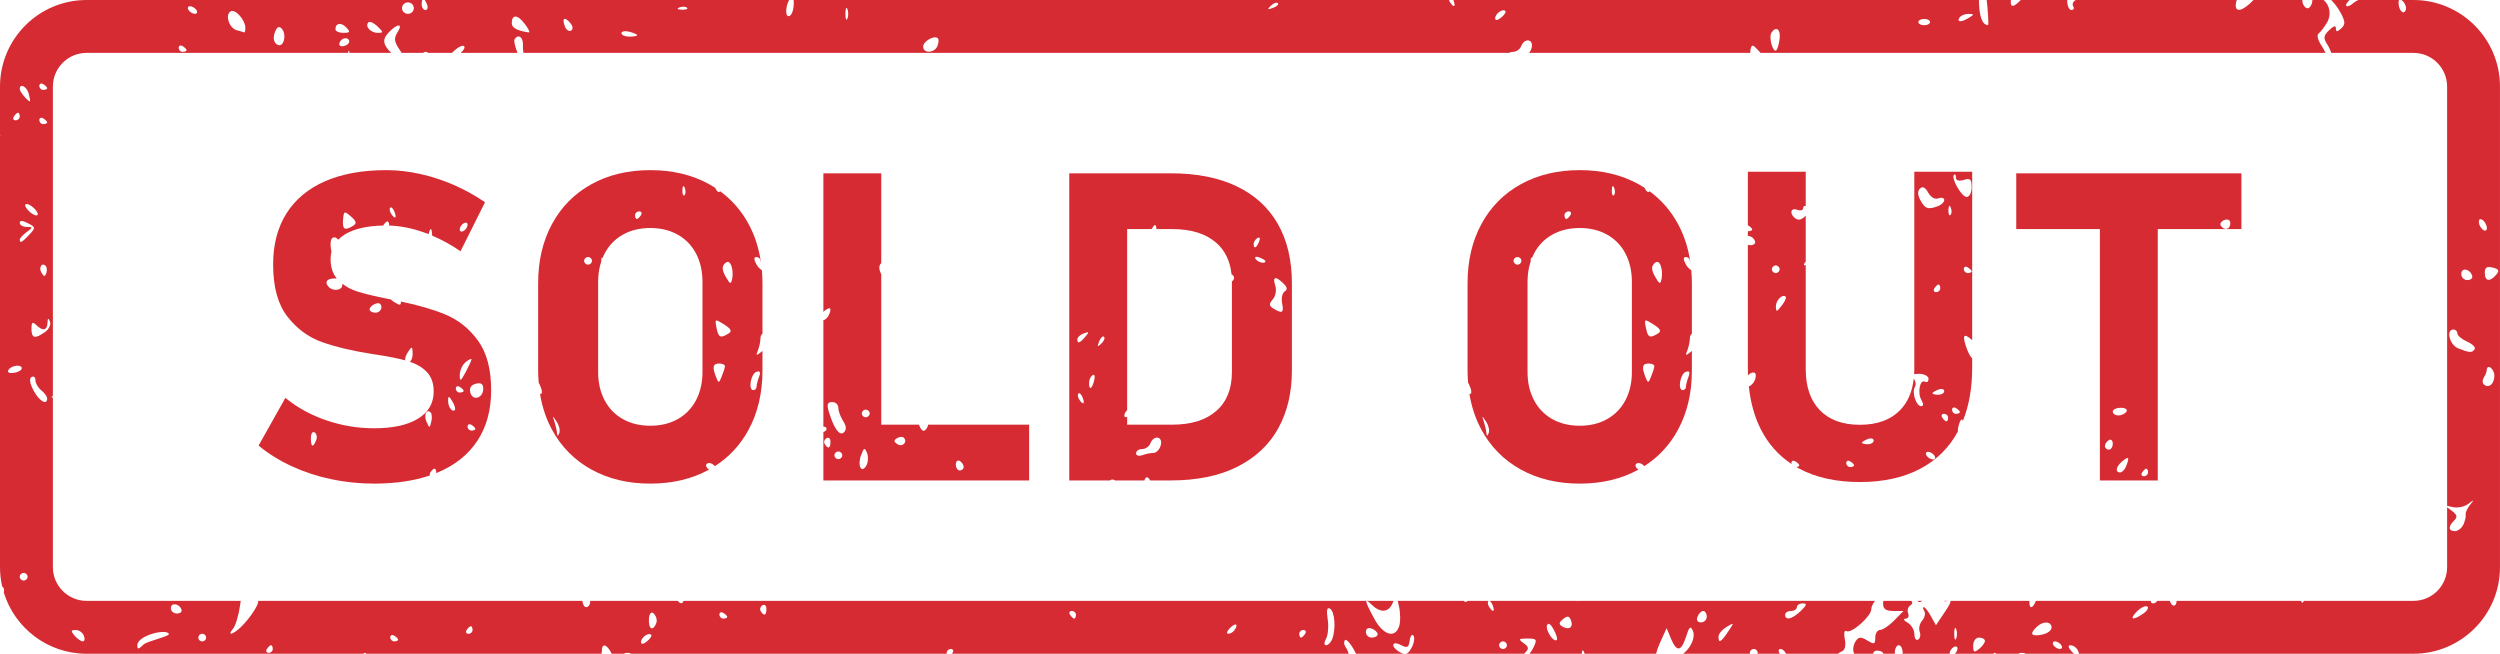 <?xml version="1.0" encoding="UTF-8"?><svg xmlns="http://www.w3.org/2000/svg" xmlns:xlink="http://www.w3.org/1999/xlink" height="299.2" preserveAspectRatio="xMidYMid meet" version="1.0" viewBox="0.0 0.0 1144.3 299.2" width="1144.3" zoomAndPan="magnify"><defs><clipPath id="a"><path d="M 0 0 L 1067 0 L 1067 299.23 L 0 299.23 Z M 0 0"/></clipPath><clipPath id="b"><path d="M 848 0 L 1144.289 0 L 1144.289 299.23 L 848 299.23 Z M 848 0"/></clipPath></defs><g><g clip-path="url(#a)" id="change1_11"><path d="M 824.246 279.656 C 820.383 283.398 817.094 284.195 817.094 281.387 C 817.094 280.418 818.289 279.656 819.777 279.656 C 821.27 279.656 822.461 278.859 822.461 277.902 C 822.461 276.973 823.688 276.176 825.145 276.176 C 827.246 276.176 827.043 276.938 824.246 279.656 Z M 790.965 289.148 C 787.645 294.082 786.594 294.617 786.594 291.387 C 786.594 290.168 788.254 288.191 790.266 286.973 C 793.859 284.789 793.887 284.852 790.965 289.148 Z M 778.598 284.879 C 776.984 284.879 776.348 283.855 776.984 282.262 C 777.547 280.82 778.734 279.656 779.613 279.656 C 780.488 279.656 781.219 280.82 781.219 282.262 C 781.219 283.703 780.02 284.879 778.598 284.879 Z M 715.137 286.766 C 713.387 285.727 713.469 284.984 715.461 283.363 C 717.473 281.754 718.266 281.867 719.051 283.91 C 720.305 287.078 718.199 288.609 715.137 286.766 Z M 712.566 292.891 C 711.164 294.277 707.348 288.52 708.102 286.23 C 708.602 284.852 709.707 285.496 711.109 288.074 C 712.363 290.32 713 292.496 712.566 292.891 Z M 687.961 297.055 C 686.973 297.055 686.18 296.293 686.18 295.324 C 686.18 294.367 686.973 293.57 687.961 293.57 C 688.957 293.57 689.738 294.367 689.738 295.324 C 689.738 296.293 688.957 297.055 687.961 297.055 Z M 627.895 291.844 C 626.41 291.844 625.199 290.68 625.199 289.289 C 625.199 287.734 626.254 287.105 627.895 287.734 C 629.352 288.27 630.578 289.434 630.578 290.285 C 630.578 291.137 629.352 291.844 627.895 291.844 Z M 609.762 292.578 C 609.156 294.082 607.93 295.324 606.996 295.324 C 606 295.324 605.965 294.145 606.996 292.273 C 607.898 290.598 608.215 286.57 607.695 283.32 C 607.051 279.176 607.402 277.785 608.805 278.637 C 610.988 279.945 611.543 288.047 609.762 292.578 Z M 597.387 290.086 C 596.777 291.047 595.93 291.844 595.496 291.844 C 595.055 291.844 594.703 291.047 594.703 290.086 C 594.703 289.148 595.551 288.359 596.602 288.359 C 597.652 288.359 598.004 289.148 597.387 290.086 Z M 565.191 288.242 C 564.547 289.266 563.207 290.086 562.25 290.086 C 561.281 290.086 561.551 289.016 562.805 287.645 C 565.375 284.957 567.027 285.352 565.191 288.242 Z M 491.699 283.141 C 491.266 283.141 490.406 282.352 489.797 281.387 C 489.18 280.418 489.531 279.656 490.59 279.656 C 491.633 279.656 492.48 280.418 492.48 281.387 C 492.48 282.352 492.133 283.141 491.699 283.141 Z M 348.199 279.766 C 347.617 278.887 348.004 277.645 348.992 277.055 C 349.977 276.453 350.797 277.195 350.797 278.664 C 350.797 281.727 349.719 282.176 348.199 279.766 Z M 331.07 283.141 C 330.102 283.141 329.293 282.289 329.293 281.297 C 329.293 280.285 330.102 279.945 331.07 280.535 C 332.059 281.109 332.879 281.949 332.879 282.379 C 332.879 282.773 332.059 283.141 331.07 283.141 Z M 298.82 287.484 C 297.797 288.102 297.012 286.605 297.012 283.992 C 297.012 281.414 297.797 279.918 298.82 280.535 C 299.781 281.109 300.594 282.691 300.594 283.992 C 300.594 285.324 299.781 286.883 298.82 287.484 Z M 296.156 293.543 C 294.441 294.934 293.418 295.047 293.418 293.883 C 293.418 291.789 296.828 289.355 298.055 290.543 C 298.527 290.992 297.641 292.324 296.156 293.543 Z M 214.398 290.086 C 213.348 290.086 212.996 289.328 213.605 288.359 C 214.223 287.395 215.07 286.633 215.508 286.633 C 215.949 286.633 216.301 287.395 216.301 288.359 C 216.301 289.328 215.449 290.086 214.398 290.086 Z M 180.453 293.57 C 179.465 293.57 178.645 292.746 178.645 291.734 C 178.645 290.707 179.465 290.367 180.453 290.965 C 181.422 291.555 182.23 292.379 182.23 292.801 C 182.23 293.23 181.422 293.57 180.453 293.57 Z M 122.961 298.809 C 121.898 298.809 121.547 298.02 122.164 297.055 C 122.773 296.086 123.621 295.324 124.066 295.324 C 124.5 295.324 124.852 296.086 124.852 297.055 C 124.852 298.02 124 298.809 122.961 298.809 Z M 92.562 293.57 C 91.574 293.57 90.793 292.801 90.793 291.844 C 90.793 290.887 91.574 290.086 92.562 290.086 C 93.559 290.086 94.344 290.887 94.344 291.844 C 94.344 292.801 93.559 293.57 92.562 293.57 Z M 80.941 280.82 C 79.457 280.82 78.203 279.723 78.203 278.352 C 78.203 275.637 82.121 276.203 83.082 279.039 C 83.434 280.035 82.473 280.82 80.941 280.82 Z M 65.75 294.984 C 63.332 297.34 62.836 297.395 62.863 295.273 C 62.918 290.965 75.75 287.645 77.297 290.086 C 78.035 291.227 67.328 293.426 65.75 294.984 Z M 37.906 293.57 C 37.059 293.57 35.371 292.414 34.145 290.965 C 32.336 288.836 32.418 288.359 34.645 288.359 C 36.129 288.359 37.824 289.516 38.379 290.965 C 38.957 292.414 38.727 293.57 37.906 293.57 Z M 20.598 151.973 C 15.957 155.262 14.41 154.902 14.41 150.48 C 14.41 147.508 14.906 147.105 16.566 148.75 C 19.602 151.695 21.566 151.328 21.738 147.785 C 21.824 145.547 22.148 145.375 22.875 147.191 C 23.43 148.555 22.406 150.703 20.598 151.973 Z M 15.379 178.789 C 13.652 175.555 13.301 173.266 14.41 172.582 C 15.406 171.984 16.215 172.637 16.215 174.023 C 16.215 175.387 17.414 177.48 18.91 178.672 C 20.395 179.863 21.594 181.527 21.594 182.387 C 21.594 185.734 17.941 183.605 15.379 178.789 Z M 9.043 109.672 C 9.043 109.047 10.441 107.523 12.156 106.254 C 15.176 104.039 15.176 103.926 12.156 103.863 C 10.441 103.836 9.043 103.012 9.043 102.02 C 9.043 100.809 10.297 100.863 12.777 102.172 C 16.336 104.004 16.371 104.266 13.387 107.441 C 10.121 110.953 9.043 111.516 9.043 109.672 Z M 10.82 265.719 C 9.863 265.719 9.043 264.949 9.043 263.992 C 9.043 263.023 9.863 262.227 10.82 262.227 C 11.809 262.227 12.629 263.023 12.629 263.992 C 12.629 264.949 11.809 265.719 10.82 265.719 Z M 3.676 170.004 C 3.676 167.953 8.773 166.406 9.863 168.105 C 10.387 168.922 9.188 169.977 7.234 170.48 C 5.27 170.988 3.676 170.766 3.676 170.004 Z M 6.355 53.352 C 6.965 52.383 7.812 51.586 8.258 51.586 C 8.691 51.586 9.043 52.383 9.043 53.352 C 9.043 54.273 8.191 55.07 7.141 55.07 C 6.09 55.07 5.738 54.273 6.355 53.352 Z M 13.156 42.887 C 13.652 44.82 13.918 46.379 13.707 46.379 C 12.695 46.379 9.043 42.008 9.043 40.789 C 9.043 37.934 12.25 39.547 13.156 42.887 Z M 16.215 95.984 C 17.441 97.434 17.656 98.598 16.66 98.598 C 15.664 98.598 13.855 97.434 12.629 95.984 C 11.375 94.516 11.172 93.379 12.195 93.379 C 13.184 93.379 14.988 94.543 16.215 95.984 Z M 21.215 124.945 C 20.598 126.734 20.191 126.734 19.047 124.945 C 17.562 122.59 19.047 119.934 20.891 121.688 C 21.473 122.277 21.621 123.727 21.215 124.945 Z M 19.812 54.191 C 20.781 54.793 21.594 55.605 21.594 56.035 C 21.594 56.457 20.781 56.797 19.812 56.797 C 18.816 56.797 18.004 55.984 18.004 54.953 C 18.004 53.969 18.816 53.602 19.812 54.191 Z M 19.812 38.523 C 20.781 39.125 21.594 39.977 21.594 40.359 C 21.594 40.789 20.781 41.156 19.812 41.156 C 18.816 41.156 18.004 40.316 18.004 39.285 C 18.004 38.293 18.816 37.934 19.812 38.523 Z M 83.605 21.129 C 84.602 21.723 85.387 22.543 85.387 22.965 C 85.387 23.395 84.602 23.734 83.605 23.734 C 82.609 23.734 81.801 22.91 81.801 21.891 C 81.801 20.871 82.609 20.531 83.605 21.129 Z M 86.965 2.855 C 87.949 2.855 89.27 3.617 89.887 4.574 C 90.496 5.543 90.172 6.332 89.176 6.332 C 88.219 6.332 86.898 5.543 86.289 4.574 C 85.672 3.617 85.996 2.855 86.965 2.855 Z M 105.559 5.203 C 107.66 3.922 112.297 9.141 112.297 12.77 C 112.297 14.02 112.094 14.953 111.828 14.836 C 111.598 14.719 110.086 14.301 108.441 13.867 C 104.91 12.965 102.871 6.824 105.559 5.203 Z M 125.727 15.059 C 126.574 12.543 127.598 11.773 128.762 12.91 C 131.508 15.578 129.84 22.23 126.898 20.414 C 125.32 19.484 124.906 17.586 125.727 15.059 Z M 158.531 12.598 C 160.457 14.613 160.227 15.031 157.191 15.031 C 155.172 15.031 153.539 14.301 153.539 13.395 C 153.539 10.504 156.168 10.109 158.531 12.598 Z M 158.004 20.898 C 156.555 21.434 155.328 21.184 155.328 20.305 C 155.328 17.961 158.531 16.484 159.672 18.301 C 160.227 19.18 159.496 20.332 158.004 20.898 Z M 168.637 10.242 C 169.273 9.625 171.145 10.469 172.805 12.09 C 175.582 14.809 175.609 15.031 172.859 15.031 C 169.598 15.031 166.875 11.953 168.637 10.242 Z M 186.73 1.094 C 188.188 1.094 189.414 2.285 189.414 3.734 C 189.414 5.148 188.188 6.332 186.73 6.332 C 185.238 6.332 184.012 5.148 184.012 3.734 C 184.012 2.285 185.238 1.094 186.73 1.094 Z M 240.148 10.871 C 241.918 13.16 242.75 14.953 241.957 14.836 C 236.789 14.094 234.246 12.715 234.246 10.645 C 234.246 6.484 236.848 6.562 240.148 10.871 Z M 260.98 10.469 C 262.234 11.973 262.422 13.395 261.426 13.984 C 260.492 14.559 259.211 13.734 258.594 12.176 C 257.078 8.328 258.363 7.414 260.98 10.469 Z M 288.039 14.523 C 290.031 15.031 291.637 15.742 291.637 16.117 C 291.637 16.484 290.031 16.77 288.039 16.77 C 286.066 16.77 284.453 16.055 284.453 15.203 C 284.453 14.324 286.066 14.02 288.039 14.523 Z M 311.023 3.387 C 312.297 2.902 313.844 2.965 314.453 3.527 C 315.051 4.121 313.992 4.523 312.094 4.434 C 310.027 4.352 309.582 3.961 311.023 3.387 Z M 387.871 4.156 C 388.371 5.336 388.371 7.297 387.871 8.516 C 387.375 9.707 386.969 8.711 386.969 6.332 C 386.969 3.922 387.375 2.965 387.871 4.156 Z M 429.289 17.531 C 429.789 17.988 429.668 19.562 429.086 21.039 C 427.777 24.379 422.551 24.613 422.551 21.328 C 422.551 18.863 427.715 15.973 429.289 17.531 Z M 581.68 2.625 C 582.879 1.434 584.348 0.898 584.898 1.434 C 585.453 1.98 584.457 2.965 582.676 3.617 C 580.141 4.551 579.902 4.352 581.68 2.625 Z M 689.012 5.031 C 689.48 5.488 688.605 6.824 687.121 8.031 C 685.395 9.395 684.371 9.535 684.371 8.371 C 684.371 6.277 687.785 3.816 689.012 5.031 Z M 810.785 15.031 C 812.895 11.773 815.055 13.277 814.582 17.648 C 814.289 20.055 813.613 22.465 813.062 23 C 811.578 24.441 809.473 17.129 810.785 15.031 Z M 880.754 8.66 C 882.238 8.66 883.438 9.312 883.438 10.109 C 883.438 10.898 882.238 11.551 880.754 11.551 C 879.262 11.551 878.07 10.898 878.07 10.109 C 878.07 9.312 879.262 8.66 880.754 8.66 Z M 896.895 8.059 C 897.512 7.102 899.375 6.332 901.035 6.367 C 903.637 6.367 903.699 6.617 901.355 8.059 C 897.863 10.27 895.492 10.27 896.895 8.059 Z M 844.41 292.578 C 843.855 289.773 844.18 288.27 845.203 288.871 C 847.359 290.168 856.527 282.066 856.527 278.844 C 856.527 277.719 857.219 276.324 858.23 275.027 L 722.023 275.027 L 721.762 275.297 L 721.824 275.027 L 681.77 275.027 C 682.23 275.199 682.789 275.922 683.199 276.973 C 684.398 280.035 683.387 280.57 681.598 277.785 C 680.949 276.766 680.812 275.574 681.273 275.102 C 681.312 275.062 681.359 275.047 681.402 275.027 L 671.906 275.027 C 671.172 275.652 670.539 275.668 669.918 275.027 L 639.754 275.027 C 639.918 275.66 640.105 276.465 640.324 277.445 C 641.027 280.535 641.082 284.645 640.438 286.57 C 638.547 292.414 633.086 290.77 628.973 283.086 C 624.445 274.699 624.242 273.258 628.004 276.91 C 632.008 280.793 635.824 280.312 637.551 275.754 C 637.652 275.492 637.746 275.25 637.836 275.027 L 312.852 275.027 C 312.414 276.5 311.297 276.406 310.266 275.027 L 270.094 275.027 C 270.105 275.156 270.121 275.289 270.121 275.414 C 270.121 276.793 269.301 277.902 268.312 277.902 C 267.438 277.902 266.727 276.66 266.566 275.027 L 118.164 275.027 C 118.711 276.348 114.629 282.809 110.223 287.055 C 106.516 290.625 103.777 291.16 106.699 287.734 C 107.797 286.461 109.234 281.672 109.883 277.105 C 109.988 276.332 110.09 275.652 110.188 275.027 L 39.602 275.027 C 31.109 275.027 24.203 268.117 24.203 259.625 L 24.203 182.016 C 24.18 182.016 24.148 182.02 24.129 182.02 C 23.379 181.969 23.445 181.648 24.203 181.246 L 24.203 39.609 C 24.203 31.117 31.109 24.207 39.602 24.207 L 159.332 24.207 C 159.48 22.777 159.691 22.82 160.016 24.207 L 179.094 24.207 C 175.172 20.398 174.965 18.012 177.77 15.008 C 181.883 10.617 184.711 10.504 181.91 14.863 C 180.223 17.531 180.395 19.09 182.969 22.848 C 183.297 23.336 183.574 23.781 183.832 24.207 L 193.621 24.207 C 193.961 23.918 194.406 23.734 194.902 23.734 C 195.387 23.734 195.723 23.918 195.879 24.207 L 206.879 24.207 C 207.066 24.012 207.262 23.809 207.48 23.594 C 209.547 21.613 211.77 20.477 212.414 21.129 C 213 21.664 212.277 22.98 210.844 24.207 L 236.879 24.207 C 235.816 21.488 235.094 18.793 235.508 18.066 C 237.113 15.285 239.559 16.957 239.363 20.711 C 239.309 21.738 239.391 22.992 239.574 24.207 L 690.727 24.207 C 691.215 23.918 691.832 23.734 692.516 23.734 C 694 23.734 695.727 22.57 696.277 21.129 C 697.855 17.102 702.145 17.898 701.035 22.008 C 700.812 22.84 700.395 23.602 699.898 24.207 L 801.168 24.207 C 801.113 23.781 801.121 23.348 801.211 22.91 C 801.793 20.137 802.113 20.164 805.102 23.367 C 805.359 23.648 805.59 23.93 805.805 24.207 L 1064.449 24.207 C 1063.941 23.117 1063.309 21.965 1062.621 20.934 C 1060.898 18.371 1060.309 15.973 1061.281 15.32 C 1062.18 14.691 1063.93 12.375 1065.191 10.191 C 1067.211 6.699 1066.34 2.273 1063.578 0.004 L 1058.41 0.004 C 1058.41 0.051 1058.422 0.09 1058.422 0.137 C 1058.422 1.523 1057.711 3.082 1056.801 3.617 C 1055.359 4.48 1053.699 1.922 1053.82 0.004 L 1031.469 0.004 C 1026.75 4.918 1023.309 5.934 1023.34 2.402 C 1023.352 1.57 1023.531 0.758 1023.801 0.004 L 950.109 0.004 C 949.996 0.086 949.883 0.168 949.758 0.242 C 948.762 0.871 948.41 2.086 948.973 2.965 C 949.555 3.867 949.148 4.574 948.086 4.574 C 947.07 4.574 946.195 2.625 946.195 0.242 C 946.195 0.16 946.207 0.086 946.207 0.004 L 924.949 0.004 C 921.562 3.547 920.031 3.543 920.414 0.004 L 909.332 0.004 C 909.438 0.809 909.531 1.664 909.621 2.59 C 910.082 7.523 910.266 11.551 909.973 11.523 C 907.281 11.383 905.883 7.527 905.797 0.004 L 665.211 0.004 C 665.234 0.059 665.262 0.105 665.281 0.164 C 666.48 3.215 665.457 3.762 663.676 0.984 C 663.477 0.664 663.328 0.328 663.23 0.004 L 363.293 0.004 C 363.312 0.414 363.32 0.883 363.32 1.434 C 363.352 4.012 362.566 6.617 361.57 7.184 C 359.43 8.496 359.301 3.461 361.188 0.004 L 194.414 0.004 C 194.754 0.48 195.125 1.18 195.43 1.98 C 196.012 3.422 195.688 4.574 194.727 4.574 C 193.762 4.574 193.012 3.422 193.012 1.98 C 193.012 1.18 193.102 0.48 193.246 0.004 L 39.602 0.004 C 17.766 0.004 0 17.77 0 39.609 L 0 61.582 C 0.047 61.73 0.078 61.883 0.078 62.043 C 0.078 62.312 0.047 62.559 0 62.785 L 0 259.625 C 0 262.676 0.359 265.641 1.012 268.492 C 1.547 268.738 1.855 269.293 1.855 270.133 C 1.855 270.508 1.805 270.844 1.711 271.141 C 6.656 287.379 21.77 299.23 39.602 299.23 L 166.305 299.23 C 166.609 298.969 166.891 298.809 167.09 298.809 C 167.285 298.809 167.461 298.969 167.598 299.23 L 275.332 299.23 C 275.438 298.754 275.496 298.32 275.496 297.965 C 275.496 294.082 277.77 294.789 280.012 299.23 L 285.441 299.23 C 285.934 298.969 286.562 298.809 287.258 298.809 C 287.953 298.809 288.48 298.969 288.801 299.23 L 433.348 299.23 C 433.332 299.094 433.32 298.953 433.32 298.809 C 433.32 297.852 434.168 297.055 435.219 297.055 C 436.234 297.055 436.613 297.852 436.004 298.809 C 435.906 298.953 435.805 299.094 435.703 299.23 L 617.285 299.23 C 616.984 297.984 616.582 297.172 615.812 296.016 C 615.113 294.934 615.047 293.57 615.656 292.98 C 616.453 292.199 619.184 295.973 620.652 299.23 L 642.473 299.23 C 642.004 299.129 641.48 298.91 640.879 298.582 C 636.473 296.203 636.793 292.953 641.203 295.246 C 644.125 296.777 644.762 296.434 645.262 293.148 C 645.547 290.992 646.367 290.023 647.004 290.992 C 647.648 291.957 647.242 294.449 646.098 296.516 C 645.215 298.137 644.465 299 643.562 299.23 L 697.66 299.23 C 697.824 299.012 698.027 298.77 698.297 298.504 C 699.902 296.973 699.691 295.98 697.414 294.395 C 694.82 292.523 695.023 292.273 699.137 292.273 C 703.434 292.273 703.664 292.641 701.887 296.398 C 701.367 297.492 700.703 298.484 700.043 299.23 L 724.004 299.23 C 724.113 297.488 724.512 297.164 725.062 298.477 C 725.164 298.723 725.238 298.977 725.293 299.23 L 758.02 299.23 C 758.359 297.805 758.938 296.125 759.699 294.449 L 762.855 287.484 L 764.82 292.273 C 767.422 298.582 769.551 298.332 771.734 291.422 C 773.223 286.766 773.773 286.293 774.891 288.809 C 776.219 291.812 773.648 296.855 770.406 299.23 L 801.012 299.23 C 800.977 299.094 800.953 298.953 800.953 298.809 C 800.953 297.852 801.738 297.055 802.734 297.055 C 803.73 297.055 804.539 297.852 804.539 298.809 C 804.539 298.953 804.516 299.094 804.477 299.23 L 814.621 299.23 C 814.586 299.156 814.562 299.082 814.52 299.016 C 813.855 297.93 814.059 297.055 814.988 297.055 C 815.973 297.055 816.914 298.039 817.496 299.23 L 841.305 299.23 C 841.73 298.824 842.27 298.469 842.867 298.242 C 844.473 297.652 844.988 295.699 844.41 292.578" fill="#d62b33"/></g><g clip-path="url(#b)" id="change1_1"><path d="M 1125.23 159.484 C 1121.262 157.938 1119.41 150.82 1122.98 150.82 C 1123.98 150.82 1124.789 151.605 1124.789 152.602 C 1124.789 153.594 1126.781 155.262 1129.199 156.344 C 1131.648 157.418 1133.23 158.977 1132.699 159.773 C 1131.559 161.582 1130.48 161.535 1125.23 159.484 Z M 1131.531 126.137 C 1131.941 127.273 1130.98 128.203 1129.398 128.203 C 1127.852 128.203 1126.57 126.961 1126.57 125.43 C 1126.57 122.367 1130.43 122.906 1131.531 126.137 Z M 1135.41 100.324 C 1136.262 100.324 1137.43 101.516 1137.988 102.957 C 1138.57 104.383 1138.328 105.57 1137.449 105.57 C 1136.609 105.57 1135.48 104.383 1134.891 102.957 C 1134.34 101.516 1134.578 100.324 1135.41 100.324 Z M 1140.961 122.484 C 1143.828 123.191 1144.148 123.898 1142.531 125.797 C 1139.648 129.172 1137.34 128.777 1137.34 124.863 C 1137.34 122.395 1138.25 121.805 1140.961 122.484 Z M 1136.82 175.867 C 1136.172 175.242 1136.199 173.855 1136.898 172.77 C 1137.609 171.734 1138.191 170.258 1138.219 169.547 C 1138.281 166.234 1141.719 168.672 1141.719 172.012 C 1141.719 175.832 1139 177.992 1136.82 175.867 Z M 981.102 280.793 C 976.289 284.195 974.391 283.66 978.039 279.945 C 979.766 278.164 981.895 277.105 982.801 277.59 C 983.676 278.047 982.91 279.488 981.102 280.793 Z M 942.84 297.055 C 941.844 297.055 940.535 296.293 939.926 295.324 C 939.309 294.367 939.629 293.57 940.617 293.57 C 941.613 293.57 942.895 294.367 943.512 295.324 C 944.121 296.293 943.836 297.055 942.84 297.055 Z M 934.547 290.508 C 929.68 291.422 928.859 290.23 932.207 286.973 C 935.129 284.133 939.039 284.332 939.039 287.285 C 939.039 288.609 937.027 290.051 934.547 290.508 Z M 905.855 297.055 C 903.605 298.871 903.176 298.609 903.176 295.523 C 903.176 293.402 904.309 291.844 905.855 291.844 C 907.344 291.844 908.539 292.523 908.539 293.375 C 908.539 294.195 907.344 295.863 905.855 297.055 Z M 895.383 292.273 C 894.883 293.453 894.477 292.496 894.477 290.086 C 894.477 287.707 894.883 286.711 895.383 287.93 C 895.871 289.121 895.871 291.082 895.383 292.273 Z M 1144.289 259.625 L 1144.289 39.609 C 1144.289 17.77 1126.531 0.004 1104.691 0.004 L 1099.172 0.004 C 1099.379 0.156 1099.609 0.348 1099.891 0.609 C 1100.969 1.668 1101.559 3.449 1101.18 4.551 C 1100.309 7.129 1097.871 4.809 1097.871 1.352 C 1097.871 0.711 1097.93 0.273 1098.059 0.004 L 1079.441 0.004 C 1078.559 0.418 1077.801 0.863 1077.359 1.266 C 1074.41 3.984 1072.359 2.992 1075.191 0.242 C 1075.281 0.16 1075.391 0.086 1075.48 0.004 L 1067.07 0.004 C 1068.75 1.754 1070.391 3.961 1071.578 6.25 C 1073.539 10.082 1073.539 11.238 1071.578 13.027 C 1069.68 14.719 1069.191 14.719 1069.191 12.992 C 1069.191 11.551 1068.102 11.836 1066.09 13.816 C 1063.531 16.312 1063.379 17.414 1065.191 20.254 C 1065.988 21.496 1066.691 22.992 1067.07 24.207 L 1104.691 24.207 C 1113.18 24.207 1120.09 31.117 1120.09 39.609 L 1120.09 231.535 C 1120.578 231.605 1121.391 231.797 1122.539 232.082 C 1124.789 232.621 1128 231.992 1129.719 230.668 C 1132.531 228.547 1132.609 228.602 1130.539 231.145 C 1129.281 232.738 1128.41 234.699 1128.59 235.512 C 1128.789 236.336 1128.32 238.367 1127.57 240.051 C 1126.801 241.715 1125.09 243.105 1123.672 243.105 C 1120.609 243.105 1120.469 241.008 1123.328 238.234 C 1124.988 236.613 1124.699 235.574 1121.988 233.613 C 1121.141 232.996 1120.5 232.535 1120.09 232.199 L 1120.09 259.625 C 1120.09 268.117 1113.18 275.027 1104.691 275.027 L 1054.5 275.027 C 1054.41 275.305 1054.289 275.535 1054.121 275.691 C 1053.75 276.078 1053.43 275.773 1053.281 275.027 L 996.227 275.027 C 996.27 275.426 996.246 275.801 996.137 276.113 C 995.434 278.141 993.844 277.172 993.164 275.027 L 987.34 275.027 C 987.062 275.691 986.355 276.176 985.539 276.176 C 984.742 276.176 984.352 275.691 984.496 275.027 L 931.855 275.027 C 931.242 276.719 930.391 277.902 929.68 277.902 C 929.051 277.902 928.84 276.66 928.922 275.027 L 892.734 275.027 C 893.035 275.523 892.219 277.133 890.207 280.078 L 886.121 286.176 L 883.816 282.039 C 882.562 279.766 881.105 277.902 880.578 277.902 C 880.055 277.902 880.164 278.727 880.809 279.723 C 881.418 280.73 880.984 282.691 879.824 284.055 C 878.625 285.441 878.125 287.734 878.68 289.148 C 879.242 290.57 878.918 292.184 877.988 292.746 C 877.047 293.32 876.262 292.211 876.262 290.285 C 876.262 288.359 874.859 285.98 873.137 285.012 C 871.422 284.055 870.977 283.203 872.168 283.203 C 873.367 283.168 873.93 282.039 873.395 280.707 C 872.867 279.344 873.34 277.734 874.445 277.055 C 875.375 276.508 875.52 275.848 874.91 275.027 L 862.09 275.027 C 861.988 275.449 861.93 275.887 861.93 276.32 C 861.93 278.754 863.184 279.656 866.598 279.656 L 871.266 279.656 L 867.039 283.973 C 864.727 286.348 861.801 288.297 860.586 288.332 C 859.32 288.359 858.344 289.945 858.344 291.844 C 858.344 294.934 857.902 295.074 854.684 293.148 C 851.684 291.359 850.742 291.422 849.324 293.57 C 848.383 295.02 847.977 297.168 848.438 298.359 C 848.551 298.672 848.613 298.965 848.625 299.23 L 857.41 299.23 C 857.449 297.969 858.824 297.359 861.02 298.164 C 861.492 298.344 861.852 298.707 862.121 299.23 L 867.32 299.23 C 867.312 299.09 867.301 298.953 867.301 298.809 C 867.301 296.891 868.109 295.324 869.078 295.324 C 870.074 295.324 870.887 296.891 870.887 298.809 C 870.887 298.953 870.871 299.09 870.863 299.23 L 892.426 299.23 C 892.414 299.16 892.402 299.094 892.402 299.016 C 892.402 298.047 893.223 296.777 894.211 296.176 C 895.168 295.613 895.988 295.898 895.988 296.855 C 895.988 297.629 895.465 298.574 894.766 299.23 L 912.34 299.23 C 912.645 298.969 912.926 298.809 913.125 298.809 C 913.32 298.809 913.496 298.969 913.633 299.23 L 923.945 299.23 C 924.27 298.969 924.789 298.809 925.473 298.809 C 926.168 298.809 926.797 298.969 927.289 299.23 L 949.375 299.23 C 948.957 298.93 948.504 298.512 948.039 297.965 C 946.629 296.32 946.492 295.324 947.691 295.324 C 948.73 295.324 950.105 296.148 950.781 297.168 C 951.359 298.086 951.562 298.781 951.496 299.23 L 1104.691 299.23 C 1126.531 299.23 1144.289 281.465 1144.289 259.625" fill="#d62b33"/></g><g id="change1_2"><path d="M 879.938 275.027 L 877.652 275.027 C 878.211 275.781 878.855 275.754 879.938 275.027" fill="#d62b33"/></g><g id="change1_3"><path d="M 891.582 275.039 C 891.594 275.035 891.602 275.031 891.613 275.027 L 889.586 275.027 C 890.246 275.258 890.93 275.277 891.582 275.039" fill="#d62b33"/></g><g id="change1_4"><path d="M 527.141 104.852 C 527.168 104.801 527.188 104.742 527.219 104.691 C 528.512 102.562 529.039 102.227 529.352 104.852 L 536.508 104.852 C 545.211 104.852 551.945 106.945 556.719 111.137 C 560.766 114.691 563.078 119.516 563.691 125.578 C 564.367 125.832 564.844 126.469 564.844 127.199 C 564.844 127.887 564.449 128.473 563.863 128.762 C 563.867 128.816 563.871 128.871 563.871 128.926 L 563.871 170.309 C 563.871 177.98 561.484 183.91 556.719 188.098 C 551.945 192.289 545.211 194.383 536.508 194.383 L 515.914 194.383 L 515.914 190.781 C 515.102 191.141 514.637 190.961 514.637 190.184 C 514.637 189.348 515.184 188.457 515.914 187.762 L 515.914 104.852 Z M 531.305 203.816 C 530.785 205.715 529.32 207.301 528.027 207.301 C 526.746 207.301 524.414 207.758 522.863 208.348 C 521.285 208.91 520.004 208.555 520.004 207.473 C 520.004 206.422 521.262 205.547 522.781 205.547 C 524.266 205.547 525.992 204.383 526.543 202.941 C 528.121 198.91 532.41 199.707 531.305 203.816 Z M 503.102 156.297 C 503.773 154.57 504.77 153.602 505.324 154.148 C 505.887 154.684 505.324 156.102 504.098 157.266 C 502.316 158.965 502.113 158.758 503.102 156.297 Z M 500.805 174.203 C 499.715 178.285 498.488 178.797 498.488 175.195 C 498.488 173.809 499.227 172.25 500.133 171.703 C 501.035 171.176 501.328 172.285 500.805 174.203 Z M 496.746 154.148 C 494.145 157.184 493.121 157.488 493.121 155.25 C 493.121 154.398 494.434 153.207 496.074 152.59 C 498.527 151.676 498.648 151.938 496.746 154.148 Z M 493.941 182.797 C 493.297 181.766 493.148 180.578 493.621 180.129 C 494.082 179.645 494.969 180.496 495.547 181.973 C 496.746 185.027 495.723 185.57 493.941 182.797 Z M 575.59 108.945 C 576.602 108.328 576.926 109.035 576.309 110.566 C 575.117 113.602 573.828 114.137 573.828 111.641 C 573.828 110.734 574.621 109.512 575.59 108.945 Z M 579.203 119.547 C 579.203 120.961 575.793 120.172 574.73 118.523 C 574.094 117.539 574.824 117.254 576.43 117.844 C 577.949 118.418 579.203 119.18 579.203 119.547 Z M 582.617 136.996 C 583.871 135.527 584.367 132.75 583.723 130.766 C 582.359 126.602 583.785 126.18 587.41 129.715 C 589.211 131.453 589.387 132.582 588.02 133.406 C 586.941 134.059 586.414 136.43 586.848 138.73 C 587.727 143.207 586.941 143.719 582.91 141.246 C 580.809 139.949 580.754 139.152 582.617 136.996 Z M 489.422 79.324 L 489.422 219.91 L 508.188 219.91 C 508.352 219.648 508.676 219.484 509.152 219.484 C 509.625 219.484 510.055 219.648 510.387 219.91 L 523.836 219.91 C 524.141 218.738 524.719 218.184 525.41 218.609 C 525.809 218.844 526.172 219.316 526.465 219.91 L 535.832 219.91 C 547.887 219.91 558.07 217.816 566.387 213.625 C 574.699 209.434 580.938 203.57 585.094 196.027 C 589.254 188.484 591.332 179.656 591.332 169.535 L 591.332 129.699 C 591.332 119.062 589.172 109.977 584.852 102.434 C 580.535 94.891 574.23 89.156 565.949 85.223 C 557.668 81.293 547.66 79.324 535.93 79.324 L 489.422 79.324" fill="#d62b33"/></g><g id="change1_5"><path d="M 347.469 172.387 C 346.824 174.035 346.297 176.105 346.297 176.98 C 346.297 177.859 345.625 178.574 344.805 178.574 C 342.352 178.574 343.668 171.008 346.27 170.176 C 347.902 169.641 348.281 170.355 347.469 172.387 Z M 335.137 127.562 C 334.559 130.309 334.188 130.203 332.141 126.605 C 330.5 123.711 330.387 121.957 331.727 120.648 C 333.043 119.352 333.949 119.641 334.742 121.617 C 335.352 123.148 335.523 125.836 335.137 127.562 Z M 333.395 152.699 C 329.715 154.965 328.84 154.512 327.945 149.98 C 327.152 145.898 327.234 145.871 331.441 148.504 C 334.715 150.605 335.176 151.629 333.395 152.699 Z M 330.332 172.359 C 329.078 175.484 328.895 175.484 327.762 172.648 C 325.926 167.973 326.305 166.391 329.246 166.391 C 330.738 166.391 331.871 166.98 331.816 167.688 C 331.762 168.422 331.09 170.516 330.332 172.359 Z M 321.539 170.211 C 321.539 175.109 320.559 179.43 318.594 183.168 C 316.625 186.906 313.836 189.789 310.23 191.82 C 306.617 193.852 302.43 194.867 297.656 194.867 C 292.887 194.867 288.699 193.852 285.09 191.82 C 281.48 189.789 278.691 186.906 276.727 183.168 C 274.758 179.43 273.777 175.109 273.777 170.211 L 273.777 129.023 C 273.777 125.613 274.266 122.488 275.219 119.637 C 275.199 118.73 275.246 118.137 275.367 118.02 C 275.461 117.93 275.605 117.973 275.785 118.113 C 276.07 117.414 276.379 116.73 276.727 116.066 C 278.691 112.328 281.48 109.445 285.09 107.414 C 288.699 105.383 292.887 104.367 297.656 104.367 C 302.43 104.367 306.617 105.383 310.23 107.414 C 313.836 109.445 316.625 112.328 318.594 116.066 C 320.559 119.805 321.539 124.125 321.539 129.023 Z M 269.18 121.133 C 268.191 121.133 267.371 120.336 267.371 119.371 C 267.371 118.449 268.191 117.652 269.18 117.652 C 270.164 117.652 270.961 118.449 270.961 119.371 C 270.961 120.336 270.164 121.133 269.18 121.133 Z M 292.586 96.766 C 293.637 96.766 293.996 97.535 293.379 98.5 C 292.77 99.449 291.914 100.258 291.48 100.258 C 291.047 100.258 290.688 99.449 290.688 98.5 C 290.688 97.535 291.535 96.766 292.586 96.766 Z M 313.43 86.004 C 313.953 87.246 313.898 88.754 313.316 89.316 C 312.699 89.906 312.293 88.859 312.348 87.043 C 312.434 85 312.875 84.605 313.43 86.004 Z M 255.992 198.234 C 255.375 199.766 255.086 199.766 254.969 198.316 C 254.902 197.188 254.352 194.832 253.797 193.078 C 252.801 190.051 252.863 190.051 254.812 193.023 C 255.953 194.715 256.48 197.07 255.992 198.234 Z M 346.297 121.133 C 344.988 118.777 344.988 117.652 346.242 117.652 C 347.266 117.652 348.078 118.449 348.078 119.371 C 348.078 119.617 348.16 119.855 348.305 120.07 C 347.371 113.645 345.492 107.773 342.617 102.48 C 339.332 96.43 334.98 91.449 329.594 87.516 C 329.043 88.312 328.477 87.91 327.586 86.504 C 327.496 86.359 327.453 86.188 327.43 86.008 C 326.512 85.41 325.562 84.844 324.586 84.305 C 316.816 80.02 307.844 77.875 297.656 77.875 C 287.473 77.875 278.496 80.02 270.73 84.305 C 262.965 88.594 256.953 94.648 252.699 102.48 C 248.445 110.312 246.316 119.387 246.316 129.699 L 246.316 169.535 C 246.316 171.453 246.414 173.316 246.562 175.148 C 246.715 175.422 246.867 175.711 247.02 176.023 C 248.199 178.43 248.363 180.328 247.434 180.328 C 247.344 180.328 247.258 180.309 247.172 180.293 C 248.156 186.281 249.992 191.77 252.699 196.754 C 256.953 204.582 262.965 210.645 270.73 214.93 C 278.496 219.219 287.473 221.359 297.656 221.359 C 307.812 221.359 316.762 219.227 324.512 214.969 C 323.289 214.098 322.82 212.953 323.5 212.316 C 324.238 211.609 325.777 211.914 326.91 213.051 C 327.023 213.156 327.113 213.262 327.211 213.363 C 333.719 209.211 338.855 203.676 342.617 196.754 C 346.871 188.922 349 179.848 349 169.535 L 349 160.629 C 346.047 163.059 345.879 162.977 346.914 160.383 C 347.551 158.734 348.078 156.301 348.078 154.938 C 348.078 153.805 348.457 153.074 349 152.742 L 349 129.699 C 349 127.637 348.891 125.637 348.723 123.672 C 347.77 123.07 346.887 122.207 346.297 121.133" fill="#d62b33"/></g><g id="change1_6"><path d="M 772.879 172.387 C 772.23 174.035 771.707 176.105 771.707 176.98 C 771.707 177.859 771.031 178.574 770.211 178.574 C 767.758 178.574 769.078 171.008 771.68 170.176 C 773.309 169.641 773.688 170.355 772.879 172.387 Z M 760.547 127.562 C 759.965 130.309 759.598 130.203 757.551 126.605 C 755.906 123.711 755.797 121.957 757.133 120.648 C 758.453 119.352 759.355 119.641 760.148 121.617 C 760.758 123.148 760.934 125.836 760.547 127.562 Z M 758.805 152.699 C 755.125 154.965 754.246 154.512 753.352 149.98 C 752.559 145.898 752.645 145.871 756.848 148.504 C 760.121 150.605 760.582 151.629 758.805 152.699 Z M 755.742 172.359 C 754.488 175.484 754.305 175.484 753.168 172.648 C 751.332 167.973 751.711 166.391 754.652 166.391 C 756.148 166.391 757.281 166.98 757.227 167.688 C 757.172 168.422 756.496 170.516 755.742 172.359 Z M 746.949 170.211 C 746.949 175.109 745.965 179.43 744 183.168 C 742.035 186.906 739.246 189.789 735.637 191.82 C 732.027 193.852 727.836 194.867 723.066 194.867 C 718.297 194.867 714.105 193.852 710.496 191.82 C 706.887 189.789 704.102 186.906 702.133 183.168 C 700.168 179.43 699.184 175.109 699.184 170.211 L 699.184 129.023 C 699.184 125.613 699.672 122.488 700.629 119.637 C 700.605 118.73 700.652 118.137 700.777 118.02 C 700.871 117.93 701.016 117.973 701.191 118.113 C 701.48 117.414 701.785 116.73 702.133 116.066 C 704.102 112.328 706.887 109.445 710.496 107.414 C 714.105 105.383 718.297 104.367 723.066 104.367 C 727.836 104.367 732.027 105.383 735.637 107.414 C 739.246 109.445 742.035 112.328 744 116.066 C 745.965 119.805 746.949 124.125 746.949 129.023 Z M 694.59 121.133 C 693.602 121.133 692.781 120.336 692.781 119.371 C 692.781 118.449 693.602 117.652 694.59 117.652 C 695.574 117.652 696.367 118.449 696.367 119.371 C 696.367 120.336 695.574 121.133 694.59 121.133 Z M 717.992 96.766 C 719.047 96.766 719.406 97.535 718.789 98.5 C 718.18 99.449 717.32 100.258 716.887 100.258 C 716.453 100.258 716.094 99.449 716.094 98.5 C 716.094 97.535 716.941 96.766 717.992 96.766 Z M 738.836 86.004 C 739.363 87.246 739.309 88.754 738.727 89.316 C 738.109 89.906 737.703 88.859 737.758 87.043 C 737.84 85 738.285 84.605 738.836 86.004 Z M 681.398 198.234 C 680.781 199.766 680.496 199.766 680.379 198.316 C 680.312 197.188 679.758 194.832 679.203 193.078 C 678.211 190.051 678.273 190.051 680.219 193.023 C 681.363 194.715 681.891 197.07 681.398 198.234 Z M 771.707 121.133 C 770.395 118.777 770.395 117.652 771.648 117.652 C 772.676 117.652 773.484 118.449 773.484 119.371 C 773.484 119.617 773.57 119.855 773.715 120.07 C 772.781 113.645 770.902 107.773 768.027 102.48 C 764.738 96.43 760.391 91.449 755.004 87.516 C 754.449 88.312 753.883 87.91 752.992 86.504 C 752.902 86.359 752.859 86.188 752.84 86.008 C 751.918 85.41 750.973 84.844 749.996 84.305 C 742.227 80.02 733.254 77.875 723.066 77.875 C 712.883 77.875 703.906 80.02 696.141 84.305 C 688.371 88.594 682.363 94.648 678.109 102.48 C 673.852 110.312 671.727 119.387 671.727 129.699 L 671.727 169.535 C 671.727 171.453 671.824 173.316 671.973 175.148 C 672.121 175.422 672.273 175.711 672.426 176.023 C 673.605 178.43 673.773 180.328 672.844 180.328 C 672.754 180.328 672.664 180.309 672.578 180.293 C 673.562 186.281 675.402 191.77 678.109 196.754 C 682.363 204.582 688.371 210.645 696.141 214.93 C 703.906 219.219 712.883 221.359 723.066 221.359 C 733.219 221.359 742.172 219.227 749.922 214.969 C 748.699 214.098 748.23 212.953 748.906 212.316 C 749.645 211.609 751.188 211.914 752.32 213.051 C 752.43 213.156 752.523 213.262 752.617 213.363 C 759.125 209.211 764.266 203.676 768.027 196.754 C 772.281 188.922 774.41 179.848 774.41 169.535 L 774.41 160.629 C 771.453 163.059 771.285 162.977 772.324 160.383 C 772.961 158.734 773.484 156.301 773.484 154.938 C 773.484 153.805 773.867 153.074 774.41 152.742 L 774.41 129.699 C 774.41 127.637 774.301 125.637 774.129 123.672 C 773.18 123.07 772.293 122.207 771.707 121.133" fill="#d62b33"/></g><g id="change1_7"><path d="M 396.527 213.125 C 394.277 217.004 392.348 213.035 394.156 208.273 C 395.477 204.816 395.801 204.711 396.867 207.395 C 397.516 209.07 397.375 211.648 396.527 213.125 Z M 396.262 187.504 C 397.258 187.504 398.078 188.301 398.078 189.238 C 398.078 190.199 397.258 190.996 396.262 190.996 C 395.273 190.996 394.48 190.199 394.48 189.238 C 394.48 188.301 395.273 187.504 396.262 187.504 Z M 410.535 200.594 C 411.707 199.91 413.07 199.777 413.605 200.289 C 415.582 202.188 413.258 204.766 410.848 203.352 C 409.078 202.238 408.988 201.531 410.535 200.594 Z M 439.32 210.996 C 440.305 211.594 441.09 212.812 441.09 213.719 C 441.09 214.621 440.305 215.355 439.32 215.355 C 438.324 215.355 437.504 214.137 437.504 212.633 C 437.504 211.141 438.324 210.406 439.32 210.996 Z M 386.227 197.934 C 384.301 199.832 381.523 195.891 379.219 187.934 C 378.406 185.078 378.84 184.02 380.914 184.02 C 382.453 184.02 383.719 185.211 383.719 186.652 C 383.719 188.094 384.703 190.824 385.902 192.688 C 387.453 195.066 387.535 196.688 386.227 197.934 Z M 383.719 210.152 C 382.723 210.152 381.93 209.348 381.93 208.391 C 381.93 207.434 382.723 206.66 383.719 206.66 C 384.703 206.66 385.523 207.434 385.523 208.391 C 385.523 209.348 384.703 210.152 383.719 210.152 Z M 377.527 203.285 C 376.938 202.41 377.289 201.191 378.312 200.566 C 379.309 199.973 380.121 200.707 380.121 202.188 C 380.121 205.246 379.043 205.695 377.527 203.285 Z M 403.367 120.441 L 403.367 79.324 L 376.875 79.324 L 376.875 142.77 C 377.055 142.578 377.25 142.395 377.465 142.219 C 378.922 141.039 380.121 140.754 380.094 141.602 C 380.051 143.906 378.215 146.375 376.875 146.566 L 376.875 195.312 C 377.734 195.27 378.34 195.609 378.34 196.27 C 378.34 196.914 377.734 197.477 376.875 197.762 L 376.875 219.91 L 471.051 219.91 L 471.051 194.383 L 424.852 194.383 C 424.617 195.496 423.977 196.586 423.234 197.055 C 422.305 197.609 421.309 196.289 420.621 194.383 L 403.367 194.383 L 403.367 125.562 C 402.18 123.227 402.211 121.422 403.367 120.441" fill="#d62b33"/></g><g id="change1_8"><path d="M 215.293 179.719 C 214.738 177.586 215.578 176.199 217.801 175.637 C 220.188 175.047 221.188 175.715 221.188 177.926 C 221.188 182.27 216.363 183.738 215.293 179.719 Z M 215.816 197.086 C 214.82 197.086 214.012 196.262 214.012 195.242 C 214.012 194.246 214.82 193.883 215.816 194.473 C 216.777 195.07 217.598 195.895 217.598 196.316 C 217.598 196.746 216.777 197.086 215.816 197.086 Z M 210.441 171.641 C 210.441 169.602 211.641 166.961 213.133 165.742 C 214.594 164.551 215.816 163.988 215.816 164.461 C 215.816 164.953 214.594 167.613 213.133 170.336 C 210.793 174.668 210.441 174.84 210.441 171.641 Z M 210.422 179.684 C 209.453 179.684 208.633 178.867 208.633 177.848 C 208.633 176.824 209.453 176.484 210.422 177.078 C 211.402 177.676 212.23 178.492 212.23 178.922 C 212.23 179.344 211.402 179.684 210.422 179.684 Z M 208.199 187.648 C 206.945 188.895 205.047 186.227 205.102 183.309 C 205.137 181.051 205.48 181.133 207.059 183.738 C 208.109 185.465 208.605 187.246 208.199 187.648 Z M 197.391 193.031 C 196.672 196.094 196.578 196.094 195.234 193.094 C 193.84 189.941 195.18 186.941 197.133 188.84 C 197.715 189.406 197.836 191.305 197.391 193.031 Z M 144.715 201.508 C 143.285 205.098 142.289 204.68 142.289 200.48 C 142.289 198.5 143.043 197.336 143.984 197.91 C 144.945 198.473 145.266 200.094 144.715 201.508 Z M 171.855 143.137 C 170.398 143.137 169.172 142.422 169.172 141.57 C 169.172 140.73 170.398 139.566 171.855 139.027 C 173.523 138.402 174.574 139.027 174.574 140.559 C 174.574 141.973 173.348 143.137 171.855 143.137 Z M 157.023 100.551 C 157.375 96.52 157.578 96.441 160.648 99.098 C 163.156 101.309 163.359 102.27 161.609 103.352 C 157.789 105.73 156.648 105.023 157.023 100.551 Z M 178.633 95.043 C 179.121 94.594 179.973 95.445 180.551 96.922 C 181.785 99.977 180.727 100.512 178.984 97.738 C 178.312 96.727 178.164 95.508 178.633 95.043 Z M 212.23 102.215 C 213.219 101.621 214.012 101.93 214.012 102.867 C 214.012 103.836 213.219 105.105 212.23 105.707 C 211.234 106.297 210.422 105.984 210.422 105.023 C 210.422 104.059 211.234 102.805 212.23 102.215 Z M 224.805 178.527 C 224.805 168.988 222.805 161.461 218.809 155.949 C 214.812 150.438 209.832 146.441 203.871 143.961 C 198.348 141.664 191.555 139.688 183.52 138.023 C 183.457 140.016 183.031 139.844 180.238 138.121 C 179.547 137.699 179.129 137.363 178.961 137.07 C 178.836 137.047 178.711 137.016 178.586 137 C 178.328 136.969 178.07 136.922 177.812 136.855 C 171.625 135.633 166.82 134.469 163.406 133.375 C 160.891 132.566 158.676 131.418 156.754 129.93 C 156.676 130.195 156.617 130.441 156.617 130.641 C 156.617 132.852 152.617 133.414 150.645 131.516 C 148.363 129.305 149.465 127.461 153.031 127.461 C 153.445 127.461 153.805 127.461 154.141 127.453 C 152.266 125.184 151.32 122.23 151.32 118.582 L 151.32 118.484 C 151.32 117.316 151.457 116.215 151.715 115.176 C 150.82 111.176 151.367 108.055 153.492 108.73 C 153.984 108.902 154.438 109.262 154.812 109.719 C 155.703 108.805 156.754 107.965 157.992 107.219 C 162.164 104.711 167.973 103.395 175.379 103.238 C 175.402 103.191 175.422 103.148 175.453 103.102 C 176.059 102.133 176.91 101.336 177.344 101.336 C 177.777 101.336 178.137 102.133 178.137 103.102 C 178.137 103.148 178.125 103.191 178.121 103.238 C 183.148 103.387 188.379 104.398 193.816 106.301 C 194.59 106.57 195.359 106.859 196.129 107.16 C 196.512 105.777 196.926 104.828 197.188 104.828 C 197.5 104.828 197.742 106.105 197.828 107.855 C 202.289 109.742 206.609 112.121 210.785 115.004 L 222 92.57 C 217.488 89.477 212.719 86.836 207.688 84.645 C 202.66 82.453 197.52 80.777 192.266 79.617 C 187.012 78.453 181.875 77.875 176.848 77.875 C 165.887 77.875 156.543 79.566 148.805 82.949 C 141.07 86.336 135.172 91.25 131.113 97.695 C 127.051 104.141 125.02 111.91 125.02 120.996 L 125.02 121.094 C 125.02 131.344 127.18 139.258 131.5 144.832 C 135.816 150.406 141.07 154.309 147.262 156.531 C 153.449 158.754 161.246 160.609 170.656 162.09 L 172.785 162.379 C 172.977 162.445 173.156 162.477 173.316 162.477 C 173.477 162.477 173.656 162.512 173.848 162.574 C 178.469 163.297 182.359 164.094 185.539 164.961 C 185.203 164.121 185.727 162.621 187.117 160.531 C 188.52 158.43 188.844 158.66 188.879 161.828 C 188.902 163.617 188.34 165.109 187.598 165.578 C 190.738 166.613 193.312 168.152 195.312 170.211 C 197.441 172.402 198.504 175.371 198.504 179.105 L 198.504 179.203 C 198.504 184.555 196.117 188.695 191.348 191.629 C 186.578 194.562 179.875 196.027 171.238 196.027 C 163.762 196.027 156.477 194.82 149.387 192.402 C 142.297 189.984 136.043 186.551 130.629 182.105 L 118.352 203.957 C 122.797 207.629 127.84 210.773 133.48 213.383 C 139.121 215.992 145.148 217.977 151.562 219.328 C 157.977 220.684 164.535 221.359 171.238 221.359 C 180.988 221.359 189.523 220.102 196.844 217.594 C 196.613 217.273 196.645 216.785 196.996 216.234 C 197.574 215.27 198.453 214.508 198.887 214.508 C 199.32 214.508 199.672 215.27 199.672 216.234 C 199.672 216.344 199.656 216.445 199.637 216.547 C 199.82 216.473 200.016 216.406 200.195 216.332 C 208.223 212.98 214.328 208.113 218.52 201.73 C 222.707 195.352 224.805 187.68 224.805 178.719 L 224.805 178.527" fill="#d62b33"/></g><g id="change1_9"><path d="M 1018.16 100.711 C 1019.809 100.094 1020.852 100.711 1020.852 102.27 C 1020.852 105.078 1018.039 105.73 1016.488 103.262 C 1015.949 102.422 1016.711 101.258 1018.16 100.711 Z M 981.293 217.992 C 980.25 217.992 979.898 217.203 980.508 216.234 C 981.129 215.27 981.965 214.508 982.41 214.508 C 982.844 214.508 983.191 215.27 983.191 216.234 C 983.191 217.203 982.352 217.992 981.293 217.992 Z M 973.133 213.488 C 972.551 214.992 971.312 216.234 970.438 216.234 C 967.957 216.234 968.539 213.434 971.555 211.027 C 974.469 208.672 974.816 209.234 973.133 213.488 Z M 967.055 188.383 C 967.055 187.426 968.723 186.656 970.734 186.656 C 972.781 186.656 973.941 187.426 973.336 188.383 C 972.715 189.352 971.055 190.148 969.625 190.148 C 968.215 190.148 967.055 189.352 967.055 188.383 Z M 965.273 205.816 C 964.285 205.816 963.465 205.07 963.465 204.168 C 963.465 203.262 964.285 202.035 965.273 201.445 C 966.242 200.855 967.055 201.59 967.055 203.094 C 967.055 204.562 966.242 205.816 965.273 205.816 Z M 922.875 104.852 L 961.164 104.852 L 961.164 219.91 L 987.656 219.91 L 987.656 104.852 L 1025.941 104.852 L 1025.941 79.324 L 922.875 79.324 L 922.875 104.852" fill="#d62b33"/></g><g id="change1_10"><path d="M 815.496 139.914 C 813.23 142.867 812.906 142.914 812.852 140.344 C 812.785 137.453 815.887 134.363 817.371 135.832 C 817.785 136.234 816.965 138.07 815.496 139.914 Z M 811.016 123.254 C 811.016 122.297 811.801 121.496 812.785 121.496 C 813.781 121.496 814.566 122.297 814.566 123.254 C 814.566 124.211 813.781 124.98 812.785 124.98 C 811.801 124.98 811.016 124.211 811.016 123.254 Z M 846.855 211.18 C 847.852 211.75 848.66 212.594 848.66 213.012 C 848.66 213.441 847.852 213.781 846.855 213.781 C 845.895 213.781 845.074 212.934 845.074 211.938 C 845.074 210.918 845.895 210.586 846.855 211.18 Z M 854.941 200.945 C 856.398 200.406 857.625 200.723 857.625 201.66 C 857.625 202.566 856.398 203.336 854.941 203.336 C 853.457 203.336 852.25 203.023 852.25 202.656 C 852.25 202.277 853.457 201.52 854.941 200.945 Z M 882.527 206.816 C 883.512 206.816 884.805 207.605 885.414 208.535 C 886.031 209.504 885.734 210.301 884.738 210.301 C 883.742 210.301 882.434 209.504 881.816 208.535 C 881.234 207.605 881.531 206.816 882.527 206.816 Z M 879.051 91.723 C 877.715 89.277 877.621 87.469 878.82 86.305 C 880.008 85.148 881.262 85.758 882.582 88.176 C 883.781 90.324 885.645 91.383 887.25 90.781 C 888.715 90.242 889.906 90.586 889.906 91.543 C 889.906 92.508 888.633 93.754 887.082 94.355 C 882.488 96.047 881.18 95.598 879.051 91.723 Z M 891.695 191.148 C 891.695 192.109 891.344 192.871 890.902 192.871 C 890.469 192.871 889.609 192.109 889 191.148 C 888.391 190.184 888.742 189.422 889.793 189.422 C 890.836 189.422 891.695 190.184 891.695 191.148 Z M 892.922 95.062 C 893.438 96.34 893.383 97.836 892.762 98.41 C 892.184 98.973 891.777 97.953 891.832 96.109 C 891.926 94.094 892.367 93.672 892.922 95.062 Z M 895.281 186.781 C 896.27 187.371 897.09 188.23 897.09 188.652 C 897.09 189.047 896.27 189.422 895.281 189.422 C 894.285 189.422 893.5 188.562 893.5 187.578 C 893.5 186.559 894.285 186.219 895.281 186.781 Z M 894.406 79.984 C 894.895 79.527 895.281 80.129 895.281 81.281 C 895.281 82.652 896.617 83.047 898.867 82.34 C 901.82 81.434 902.457 82.027 902.457 85.715 C 902.457 88.176 901.434 90.156 900.207 90.156 C 897.844 90.156 892.883 81.461 894.406 79.984 Z M 900.676 124.98 C 899.691 124.98 898.867 124.156 898.867 123.145 C 898.867 122.117 899.691 121.777 900.676 122.375 C 901.645 122.969 902.457 123.789 902.457 124.211 C 902.457 124.641 901.645 124.98 900.676 124.98 Z M 885.414 131.953 C 886.031 130.988 886.871 130.219 887.312 130.219 C 887.746 130.219 888.098 130.988 888.098 131.953 C 888.098 132.914 887.25 133.711 886.195 133.711 C 885.184 133.711 884.805 132.914 885.414 131.953 Z M 887.223 178.34 C 888.68 177.766 889.906 178.078 889.906 179.02 C 889.906 179.949 888.68 180.684 887.223 180.684 C 885.734 180.684 884.535 180.406 884.535 180.012 C 884.535 179.645 885.734 178.875 887.223 178.34 Z M 851.27 220.637 C 862.102 220.637 871.363 218.59 879.066 214.496 C 886.535 210.527 892.258 204.789 896.273 197.309 C 896.035 197.059 896.141 196.148 896.59 194.488 C 897.227 192.18 898.023 191.375 898.469 192.598 C 901.281 185.617 902.707 177.535 902.707 168.328 L 902.707 164.016 C 901.973 163.285 901.234 162.133 900.621 160.566 C 897.938 153.684 898.52 152.008 902.457 155.473 C 902.543 155.551 902.621 155.637 902.707 155.715 L 902.707 78.602 L 876.215 78.602 L 876.215 169.004 C 876.215 169.789 876.18 170.543 876.137 171.297 C 876.656 171.172 877.406 171.113 878.402 171.113 C 880.773 171.113 882.73 172.16 882.73 173.414 C 882.73 174.652 882.027 175.25 881.152 174.738 C 878.82 173.352 877.527 179.727 879.457 183.074 C 880.516 184.855 880.453 185.93 879.336 185.93 C 877.066 185.93 874.992 179.531 876.484 177.148 C 877.109 176.188 876.867 174.488 875.957 173.355 C 875.289 179.34 873.219 184.152 869.691 187.762 C 865.34 192.207 859.199 194.434 851.27 194.434 C 843.406 194.434 837.312 192.207 832.996 187.762 C 828.676 183.312 826.52 177.062 826.52 169.004 L 826.52 121.336 C 825.531 121.699 825.332 121.176 826.52 119.648 L 826.52 98.695 C 824.461 100.887 822.848 101.109 821.172 99.449 C 818.949 97.301 819.941 95.008 822.656 96.027 C 824.148 96.594 825.348 96.227 825.348 95.23 C 825.348 94.496 825.836 94.141 826.52 94.289 L 826.52 78.602 L 800.027 78.602 L 800.027 103.121 C 800.094 103.152 800.164 103.184 800.234 103.227 C 801.23 103.816 802.023 104.641 802.023 105.062 C 802.023 105.48 801.23 105.832 800.234 105.832 C 800.164 105.832 800.094 105.816 800.027 105.809 L 800.027 108.008 C 801.227 107.945 802.754 108.82 803.309 110.449 C 803.656 111.445 802.699 112.23 801.168 112.23 C 800.762 112.23 800.375 112.145 800.027 111.996 L 800.027 168.328 C 800.027 169.512 800.059 170.672 800.105 171.82 C 800.609 171.254 801.184 170.812 801.766 170.633 C 803.309 170.148 803.953 170.973 803.535 172.949 C 803.223 174.652 801.84 176.414 800.504 176.836 C 800.492 176.84 800.48 176.84 800.469 176.844 C 801.254 184.281 803.094 190.879 806.02 196.609 C 809.387 203.199 814.066 208.453 820.035 212.395 C 819.996 212.246 819.973 212.098 819.973 211.938 C 819.973 210.918 820.766 210.586 821.75 211.18 C 822.746 211.75 823.566 212.594 823.566 213.012 C 823.566 213.367 823 213.66 822.242 213.75 C 822.668 213.996 823.082 214.262 823.52 214.496 C 831.191 218.59 840.441 220.637 851.27 220.637" fill="#d62b33"/></g></g></svg>